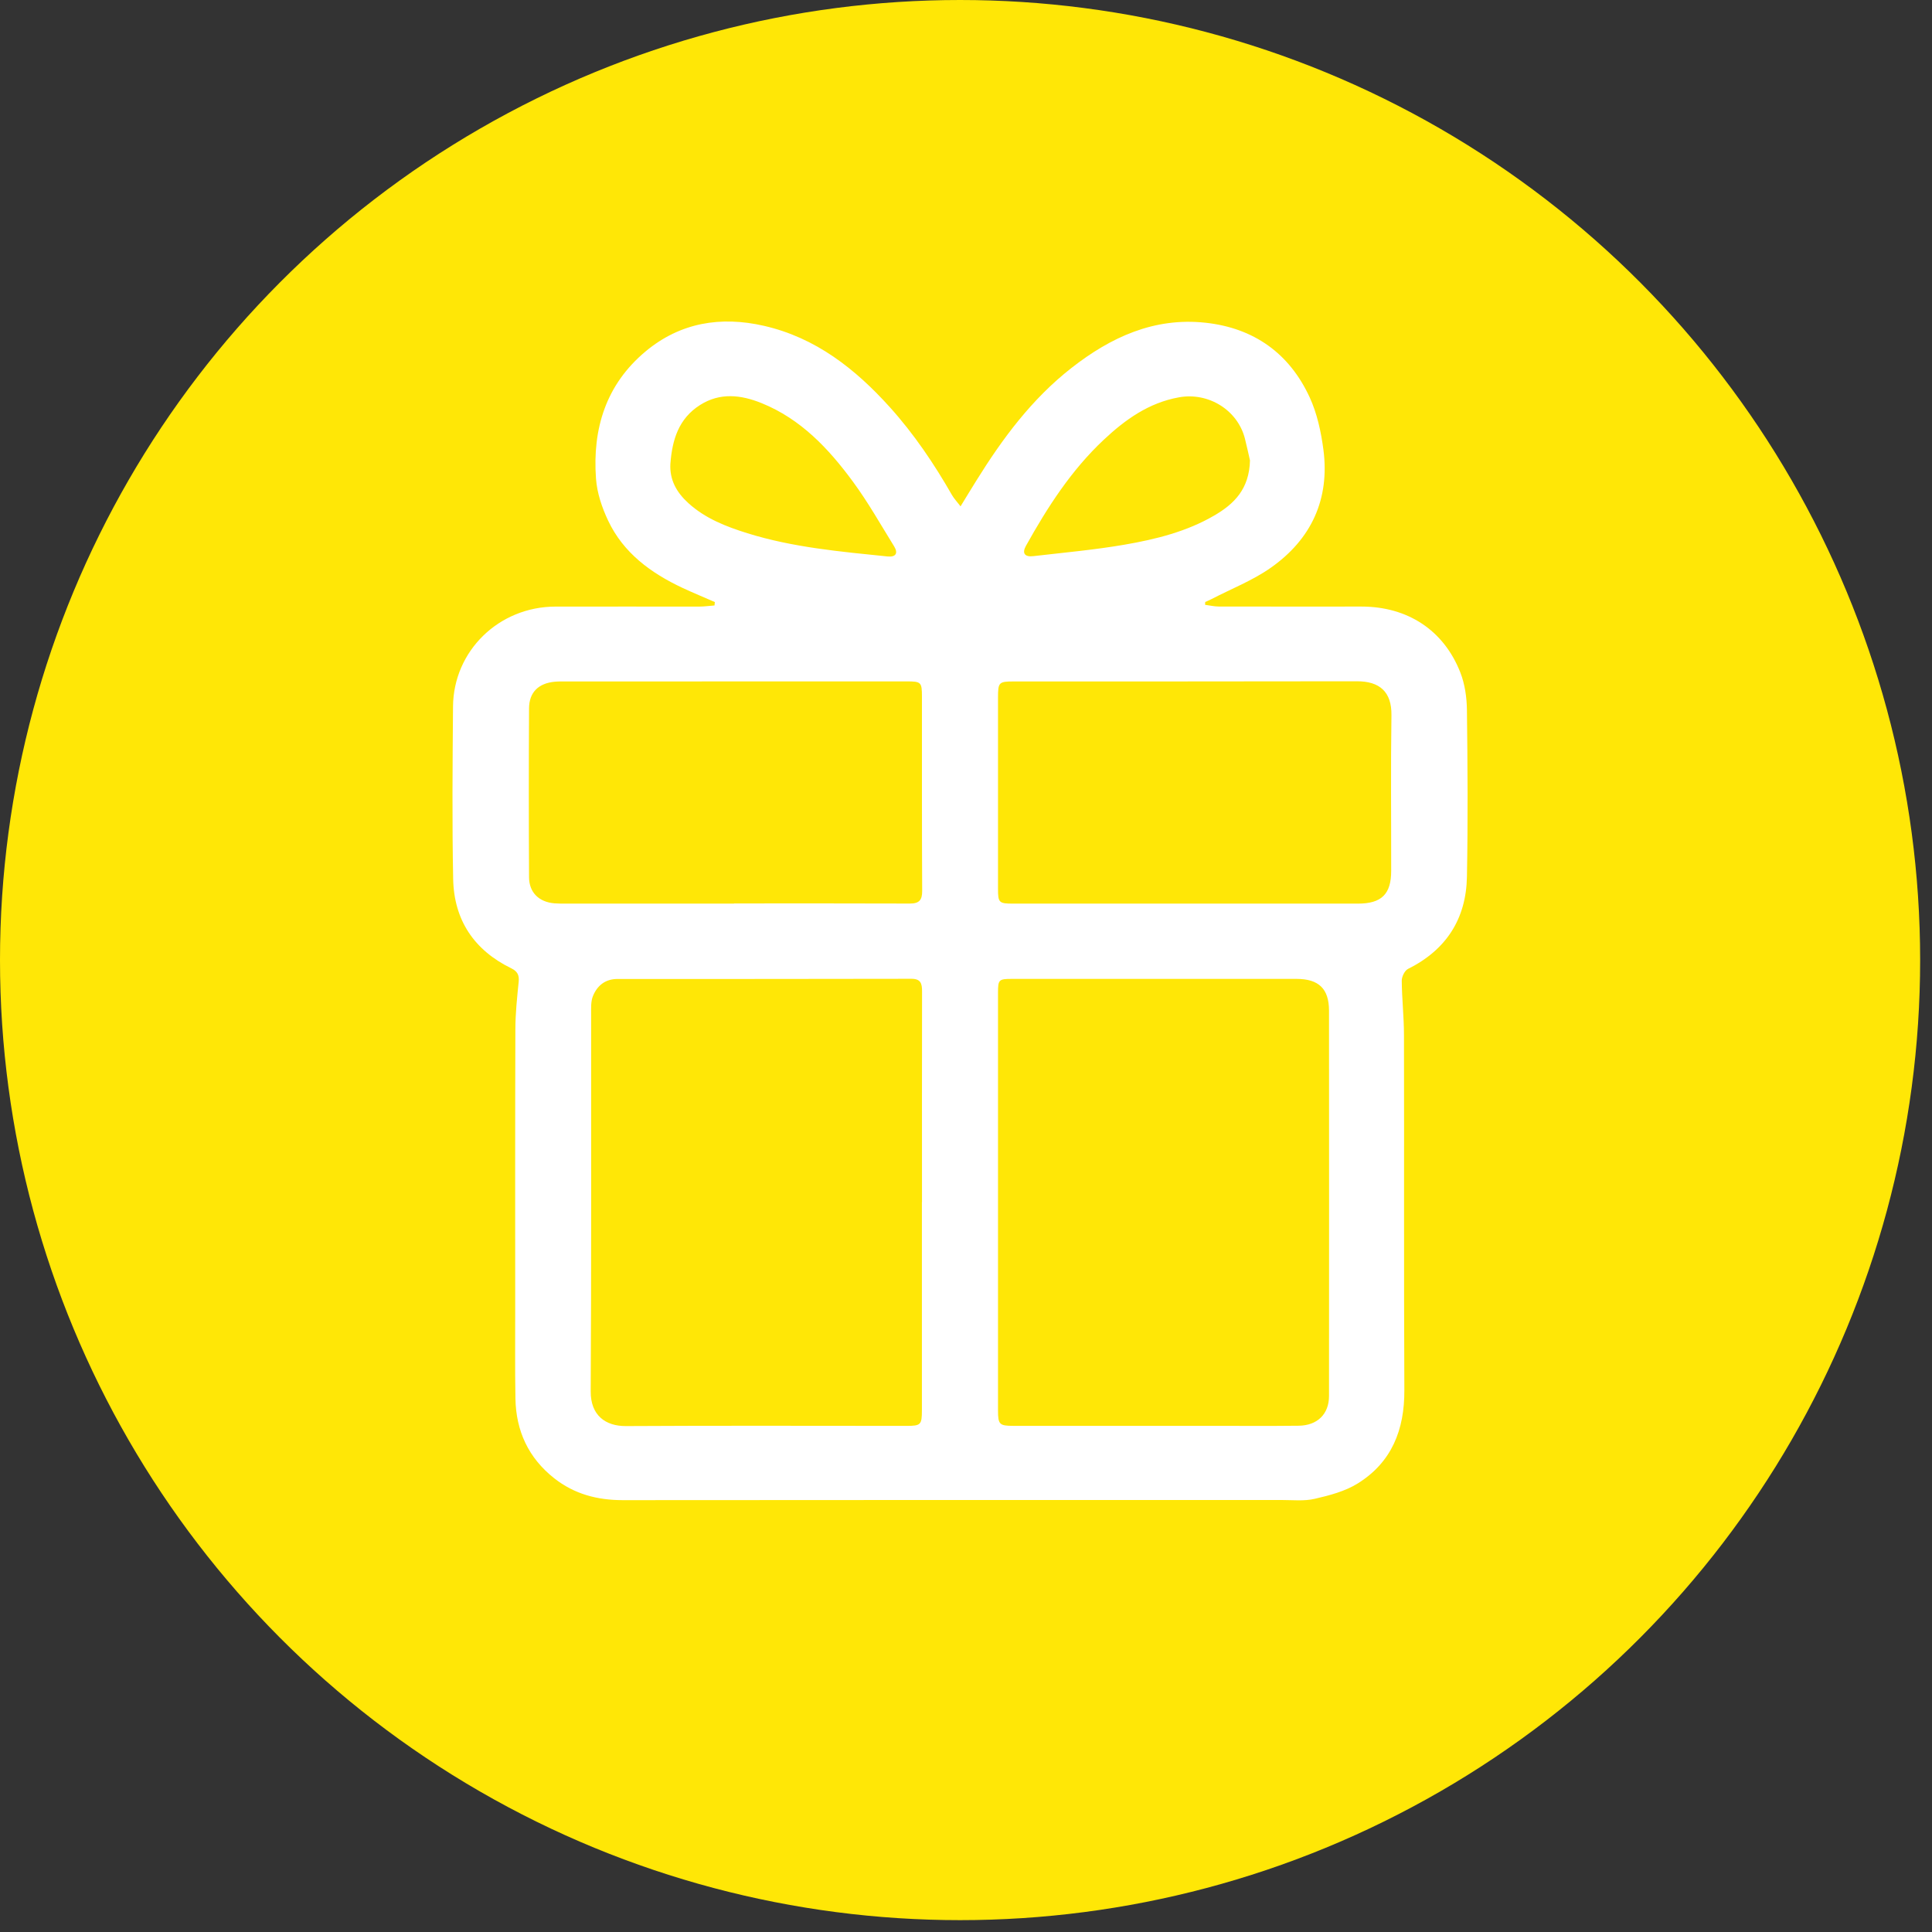 <svg width="118" height="118" viewBox="0 0 118 118" fill="none" xmlns="http://www.w3.org/2000/svg">
<rect x="0" y="0" width="118" height="118" fill="#333333" stroke="none"/>
<circle cx="58.638" cy="58.638" r="58.638" fill="#FFE706"/>
<g clip-path="url(#clip0_914_2811)">
<path d="M43.661 36.772C43.004 36.485 42.337 36.209 41.687 35.907C39.751 34.998 38.074 33.771 37.142 31.796C36.765 31 36.464 30.105 36.402 29.236C36.179 26.192 37.005 23.48 39.441 21.454C41.553 19.697 44.022 19.298 46.654 19.899C49.821 20.622 52.238 22.53 54.35 24.872C55.828 26.513 57.054 28.332 58.148 30.243C58.267 30.449 58.438 30.628 58.667 30.926C59.023 30.346 59.321 29.851 59.627 29.362C61.227 26.786 63.02 24.366 65.442 22.473C67.839 20.599 70.485 19.372 73.624 19.711C76.588 20.032 78.755 21.587 79.99 24.267C80.444 25.251 80.684 26.37 80.828 27.453C81.228 30.484 80.094 32.941 77.601 34.686C76.502 35.457 75.213 35.959 74.008 36.584C73.879 36.65 73.745 36.707 73.61 36.769C73.608 36.827 73.606 36.884 73.603 36.941C73.881 36.978 74.159 37.042 74.434 37.045C77.339 37.051 80.247 37.047 83.153 37.047C85.963 37.047 88.179 38.483 89.192 41.073C89.47 41.784 89.586 42.598 89.595 43.367C89.637 46.764 89.66 50.162 89.595 53.559C89.546 56.115 88.337 58.012 85.998 59.177C85.794 59.278 85.614 59.65 85.614 59.893C85.623 60.996 85.748 62.1 85.75 63.206C85.767 70.441 85.739 77.674 85.773 84.909C85.785 87.32 85.008 89.311 82.919 90.608C82.149 91.087 81.2 91.335 80.298 91.543C79.657 91.693 78.959 91.615 78.285 91.615C64.871 91.615 51.456 91.61 38.042 91.624C36.485 91.624 35.081 91.257 33.855 90.291C32.272 89.045 31.516 87.394 31.481 85.418C31.449 83.606 31.47 81.792 31.467 79.979C31.467 74.272 31.458 68.564 31.477 62.857C31.479 61.889 31.583 60.918 31.68 59.955C31.722 59.547 31.59 59.317 31.227 59.141C28.948 58.03 27.727 56.184 27.678 53.69C27.609 50.18 27.641 46.666 27.669 43.154C27.695 39.752 30.473 37.056 33.919 37.049C36.846 37.042 39.77 37.051 42.696 37.049C43.011 37.049 43.325 37.003 43.64 36.98C43.647 36.911 43.654 36.84 43.661 36.772ZM56.312 73.418C56.312 69.126 56.307 64.832 56.316 60.54C56.316 60.07 56.236 59.781 55.664 59.781C49.682 59.794 43.698 59.792 37.715 59.792C36.961 59.792 36.473 60.203 36.214 60.838C36.078 61.175 36.105 61.588 36.103 61.967C36.099 69.638 36.122 77.307 36.078 84.978C36.069 86.448 36.984 87.107 38.231 87.1C43.945 87.066 49.659 87.088 55.373 87.088C56.242 87.088 56.307 87.02 56.307 86.127C56.307 81.893 56.307 77.656 56.307 73.421L56.312 73.418ZM60.955 73.391C60.955 77.646 60.955 81.904 60.955 86.159C60.955 86.997 61.049 87.086 61.877 87.086C65.919 87.086 69.96 87.086 74.001 87.086C75.771 87.086 77.543 87.1 79.313 87.079C80.465 87.066 81.17 86.366 81.172 85.265C81.177 77.422 81.179 69.576 81.172 61.733C81.172 60.391 80.548 59.79 79.19 59.787C73.397 59.785 67.605 59.785 61.813 59.787C61.003 59.787 60.955 59.836 60.955 60.625C60.955 64.88 60.955 69.138 60.955 73.393V73.391ZM44.829 55.193C44.829 55.193 44.829 55.183 44.829 55.179C48.407 55.179 51.988 55.172 55.567 55.186C56.145 55.188 56.328 54.972 56.323 54.406C56.303 50.455 56.312 46.505 56.309 42.553C56.309 41.662 56.263 41.617 55.361 41.617C48.451 41.617 41.544 41.619 34.634 41.621C34.384 41.621 34.132 41.614 33.885 41.637C32.89 41.729 32.316 42.282 32.312 43.27C32.293 46.707 32.293 50.141 32.312 53.578C32.316 54.511 32.922 55.094 33.859 55.172C34.088 55.19 34.32 55.19 34.551 55.19C37.977 55.19 41.403 55.19 44.827 55.19L44.829 55.193ZM72.493 55.19C75.975 55.19 79.456 55.19 82.937 55.19C84.379 55.19 84.969 54.614 84.969 53.188C84.973 50.02 84.938 46.854 84.985 43.686C85.005 42.254 84.263 41.605 82.87 41.61C75.887 41.623 68.905 41.619 61.922 41.621C61.005 41.621 60.955 41.674 60.955 42.605C60.955 46.498 60.955 50.389 60.955 54.282C60.955 55.133 61.012 55.19 61.875 55.19C65.415 55.19 68.954 55.19 72.495 55.19H72.493ZM40.945 28.307C40.885 29.309 41.327 30.078 42.041 30.727C43.073 31.667 44.345 32.161 45.645 32.567C48.431 33.436 51.327 33.691 54.211 33.987C54.706 34.037 54.871 33.794 54.612 33.372C53.79 32.044 53.02 30.676 52.095 29.419C50.614 27.405 48.914 25.59 46.511 24.62C45.254 24.113 43.977 23.962 42.756 24.737C41.442 25.57 41.056 26.873 40.947 28.307H40.945ZM76.342 28.109C76.275 27.82 76.166 27.302 76.035 26.786C75.586 25.033 73.798 23.943 72.007 24.267C70.164 24.599 68.732 25.623 67.418 26.855C65.426 28.722 63.973 30.984 62.659 33.342C62.412 33.785 62.581 34.03 63.108 33.968C64.98 33.75 66.86 33.583 68.713 33.262C70.603 32.934 72.475 32.47 74.159 31.488C75.371 30.784 76.305 29.876 76.345 28.109H76.342Z" fill="white"/>
</g>
<defs>
<clipPath id="clip0_914_2811">
<rect width="62" height="72" fill="white" transform="translate(27.639 19.638)"/>
</clipPath>
</defs>
</svg>
